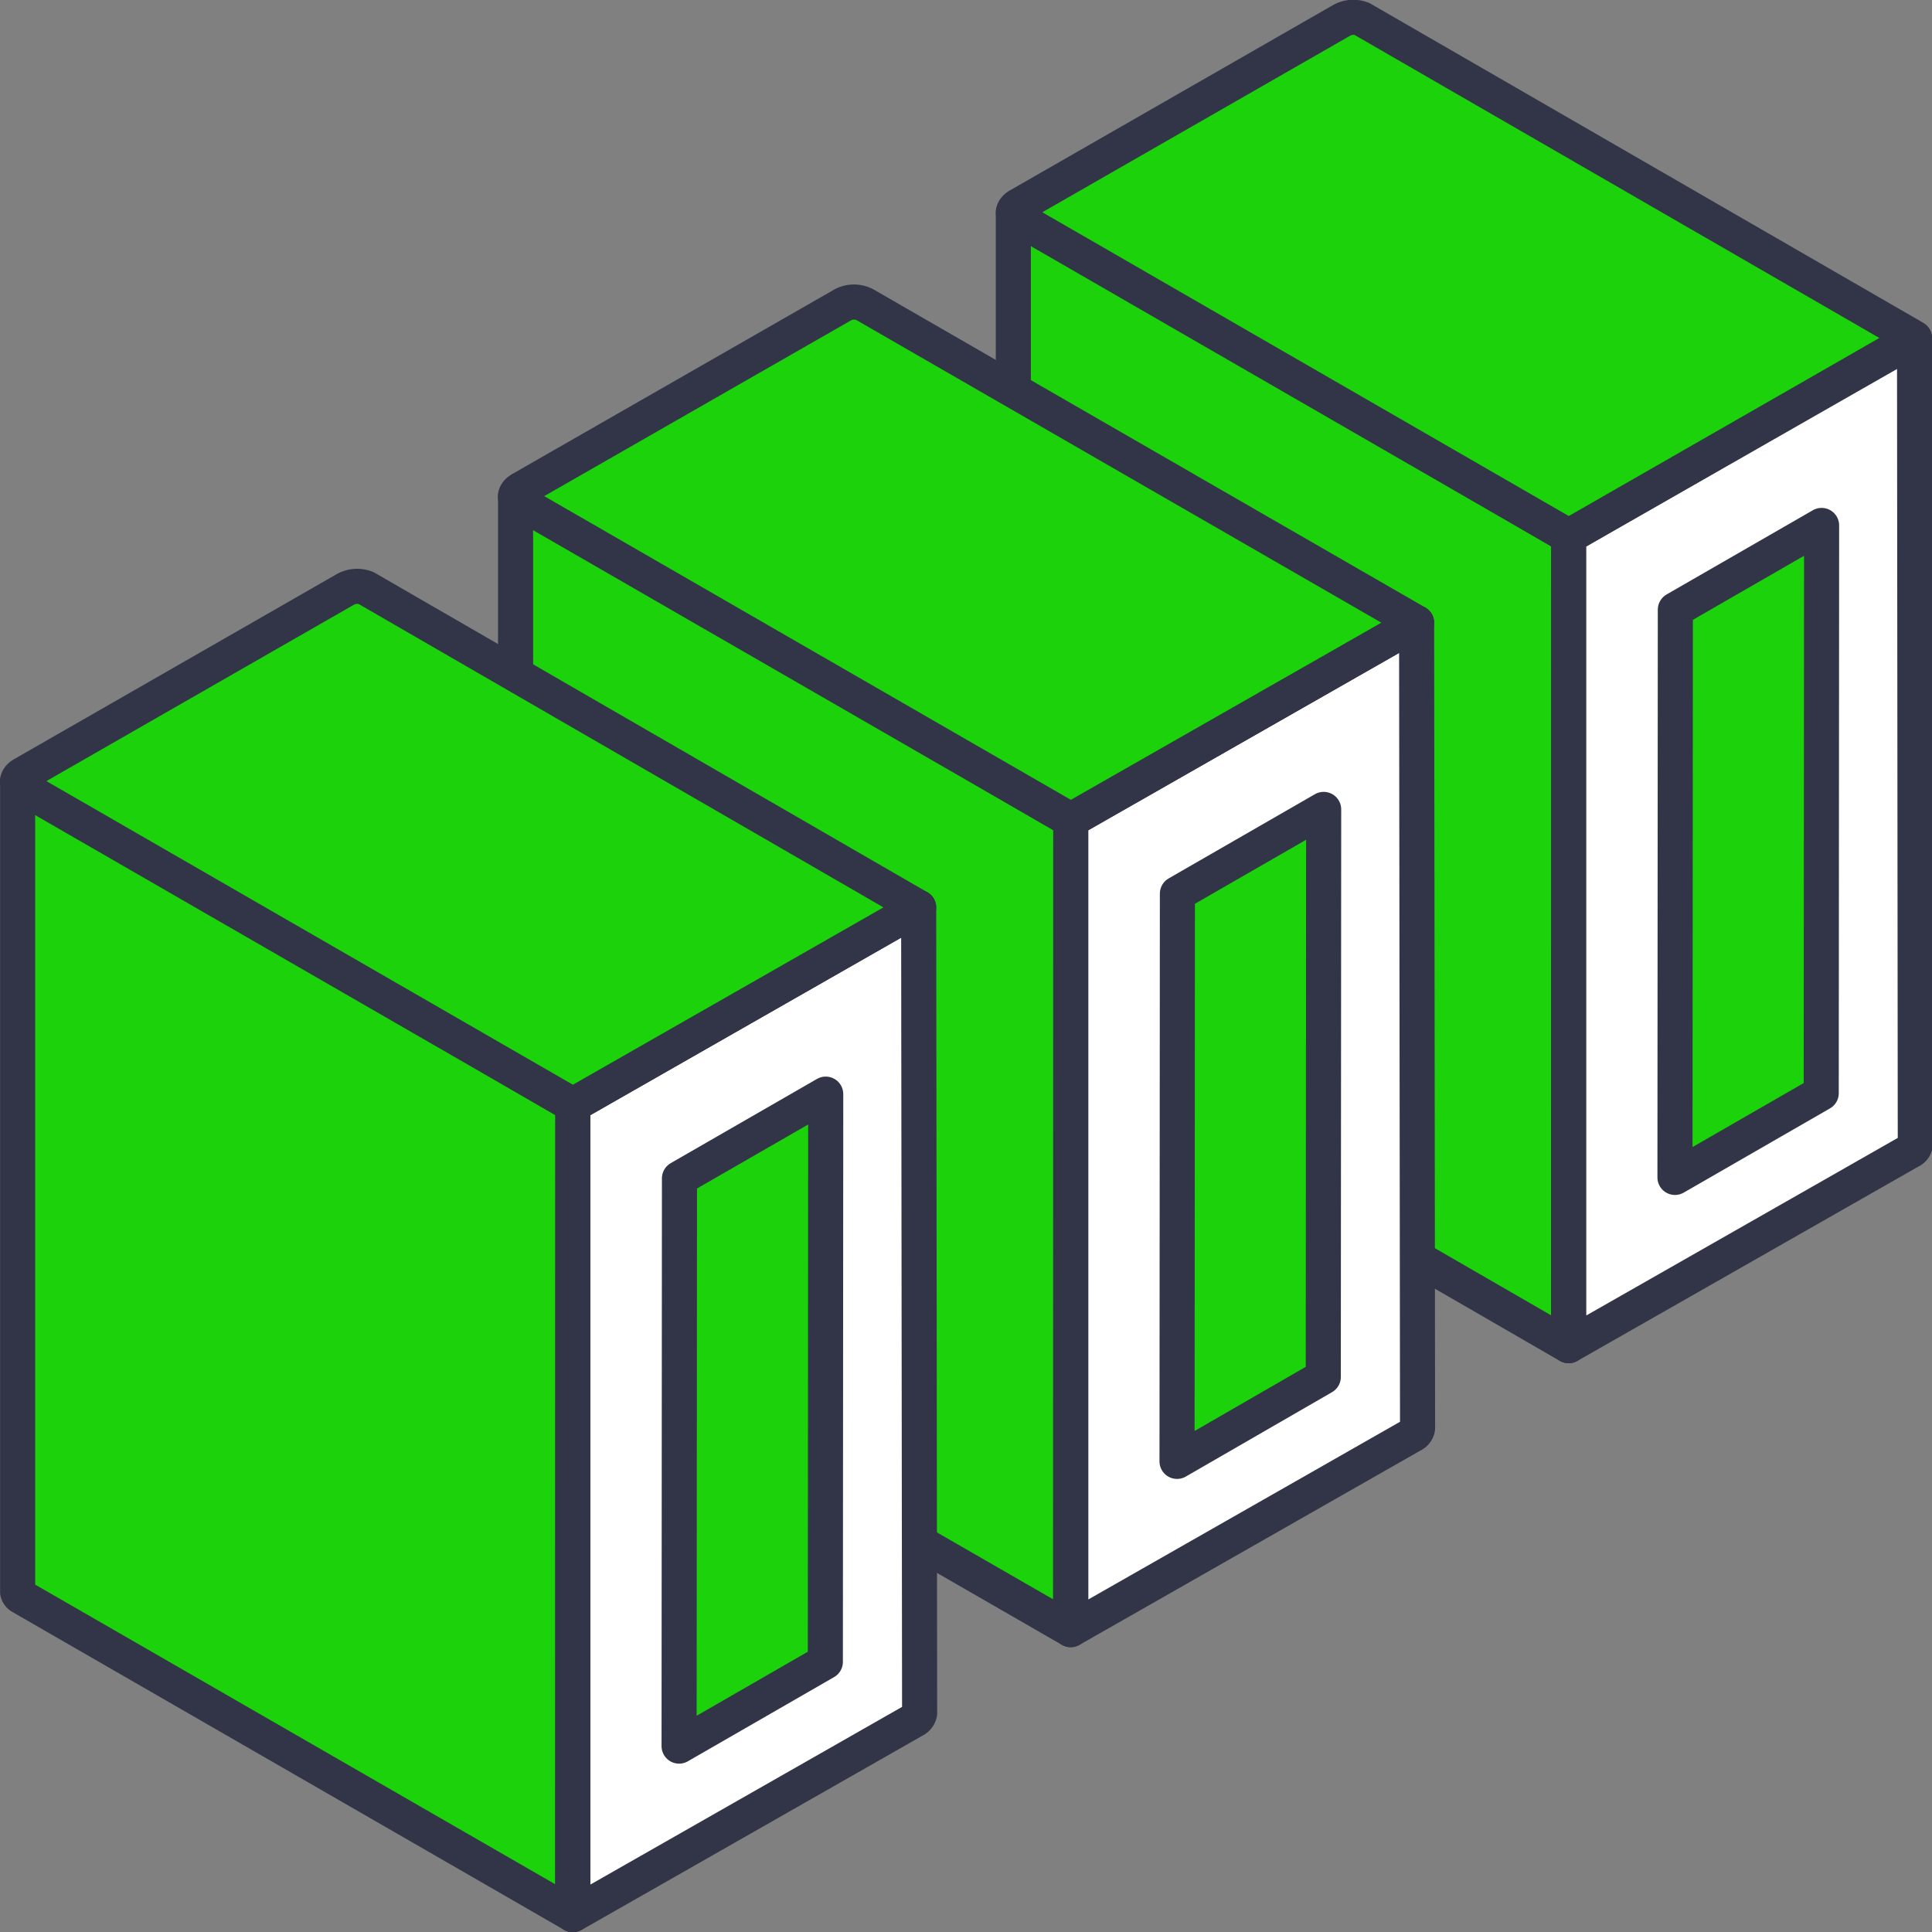 <svg id="Layer_1" data-name="Layer 1" xmlns="http://www.w3.org/2000/svg" viewBox="0 0 101.85 101.85"><rect x="0" y="0" width="101.85" height="101.85" fill="#808080" stroke="none"/><defs><style>.cls-1{fill:#1cd30b;}.cls-1,.cls-2{stroke:#323547;stroke-linecap:round;stroke-linejoin:round;stroke-width:1.85px;}.cls-2{fill:#fff;}</style></defs><path class="cls-1" d="M82.7,28.27,53.42,11.2V53.88h0v0h0a.34.34,0,0,0,.19.26L82.69,70.94Z"/><path class="cls-2" d="M100.93,17.86,82.7,28.27V48.56h0V70.94l18-10.26a.44.44,0,0,0,.27-.36h0Z"/><path class="cls-1" d="M82.7,28.27,53.62,11.49c-.29-.17-.25-.46.08-.65l17-9.75A1.25,1.25,0,0,1,71.8,1l29.13,16.82Z"/><polygon class="cls-1" points="88.32 32.14 96.03 27.7 96.01 57.63 88.3 62.07 88.32 32.14"/><path class="cls-1" d="M56.45,43.23,27.18,26.17V68.91h0a.34.34,0,0,0,.19.26L56.44,85.91Z"/><path class="cls-2" d="M74.68,32.83,56.45,43.23v20.3h0V85.91l18-10.26a.48.48,0,0,0,.28-.36h0Z"/><path class="cls-1" d="M56.45,43.23,27.37,26.46c-.29-.17-.25-.46.08-.66l17-9.74a1.25,1.25,0,0,1,1.14,0L74.68,32.83Z"/><polygon class="cls-1" points="62.07 47.11 69.78 42.67 69.76 72.59 62.05 77.04 62.07 47.11"/><path class="cls-1" d="M30.2,58.25.93,41.18V83.93h0a.37.37,0,0,0,.19.25l29.07,16.75Z"/><path class="cls-2" d="M48.43,47.84,30.2,58.25V79.68h0v21.26l18-10.26a.51.51,0,0,0,.28-.36h0Z"/><path class="cls-1" d="M30.2,58.25,1.12,41.48c-.29-.17-.25-.47.09-.66l17-9.75A1.28,1.28,0,0,1,19.3,31L48.43,47.84Z"/><polygon class="cls-1" points="35.82 62.12 43.53 57.68 43.51 87.61 35.8 92.05 35.82 62.12"/></svg>